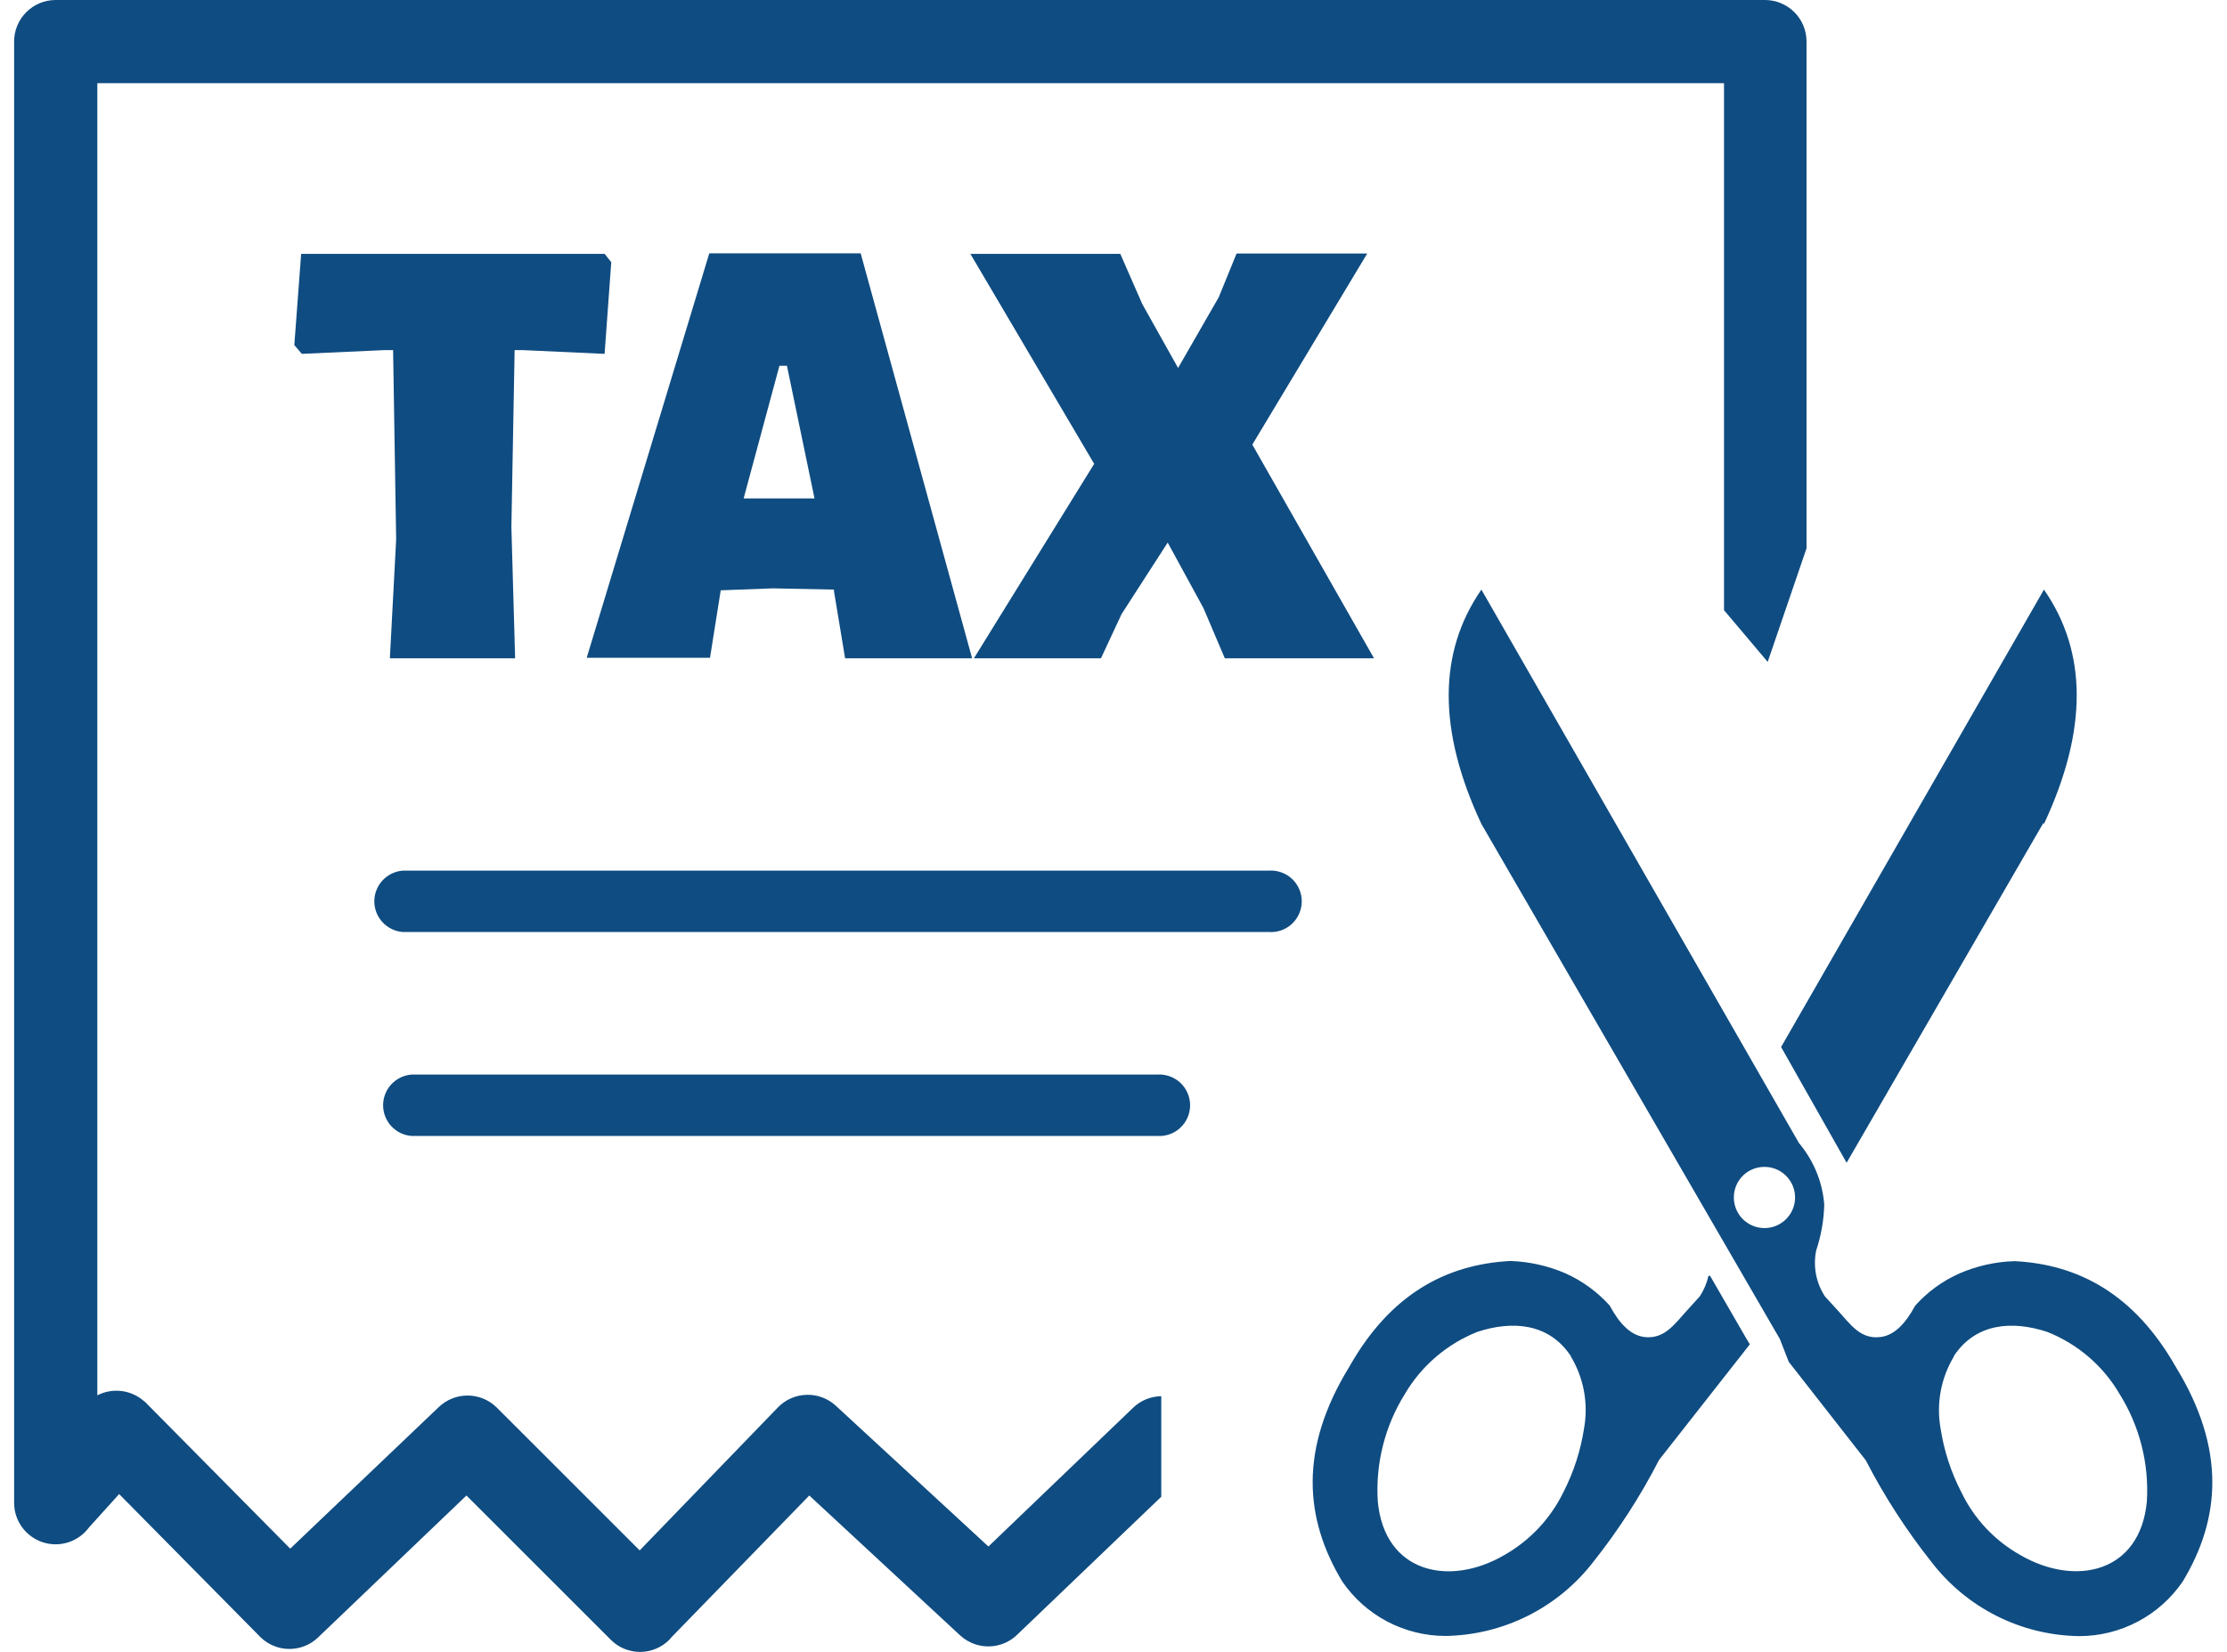 <svg width="62" height="46" viewBox="0 0 62 46" fill="none" xmlns="http://www.w3.org/2000/svg">
<g id="tax-cut-icon 1" clip-path="url(#clip0_70_177)">
<path id="Vector" fill-rule="evenodd" clip-rule="evenodd" d="M56.904 22.945C58.13 20.325 58.11 18.158 56.904 16.419L49.586 29.157L51.41 32.38L56.889 22.915L56.904 22.945ZM32.33 41.681L28.345 45.497C28.135 45.714 27.849 45.84 27.547 45.848C27.245 45.856 26.952 45.746 26.731 45.542L22.531 41.646L18.7 45.587L18.636 45.661C18.529 45.769 18.401 45.855 18.261 45.913C18.121 45.971 17.971 46.002 17.819 46.002C17.667 46.002 17.516 45.971 17.376 45.913C17.236 45.855 17.109 45.769 17.002 45.661L12.986 41.646L8.862 45.592C8.647 45.802 8.358 45.919 8.057 45.919C7.757 45.919 7.468 45.802 7.253 45.592L3.317 41.606L2.48 42.533C2.336 42.729 2.133 42.875 1.901 42.95C1.669 43.024 1.419 43.023 1.187 42.947C0.956 42.87 0.754 42.723 0.611 42.525C0.469 42.327 0.392 42.089 0.393 41.845V1.156C0.393 0.849 0.515 0.555 0.732 0.339C0.948 0.122 1.242 0 1.549 0L49.138 0C49.444 0 49.738 0.122 49.955 0.339C50.172 0.555 50.294 0.849 50.294 1.156V15.269L49.213 18.432L47.997 16.992V2.316H2.71V38.856C2.915 38.751 3.148 38.709 3.378 38.736C3.608 38.764 3.825 38.859 4 39.011C4.024 39.026 4.045 39.045 4.064 39.066L8.08 43.126L12.209 39.19C12.425 38.98 12.715 38.862 13.016 38.862C13.318 38.862 13.608 38.98 13.823 39.19L17.809 43.175L21.66 39.19C21.869 38.975 22.154 38.85 22.455 38.842C22.755 38.833 23.047 38.942 23.268 39.145L27.518 43.066L31.543 39.205C31.754 39 32.036 38.884 32.33 38.881V41.636V41.681ZM35.319 24.245C35.437 24.236 35.555 24.252 35.666 24.291C35.778 24.329 35.88 24.391 35.967 24.471C36.053 24.551 36.122 24.649 36.169 24.757C36.217 24.865 36.241 24.982 36.241 25.1C36.241 25.218 36.217 25.334 36.169 25.443C36.122 25.551 36.053 25.648 35.967 25.728C35.88 25.808 35.778 25.87 35.666 25.909C35.555 25.948 35.437 25.963 35.319 25.954H11.213C10.998 25.938 10.797 25.84 10.65 25.682C10.503 25.524 10.421 25.316 10.421 25.1C10.421 24.884 10.503 24.676 10.65 24.517C10.797 24.359 10.998 24.262 11.213 24.245H35.319ZM32.211 29.924C32.328 29.915 32.446 29.931 32.558 29.97C32.669 30.009 32.772 30.07 32.858 30.15C32.945 30.23 33.014 30.328 33.061 30.436C33.108 30.544 33.133 30.661 33.133 30.779C33.133 30.897 33.108 31.014 33.061 31.122C33.014 31.23 32.945 31.327 32.858 31.407C32.772 31.488 32.669 31.549 32.558 31.588C32.446 31.627 32.328 31.642 32.211 31.633H11.457C11.242 31.617 11.041 31.52 10.894 31.361C10.747 31.203 10.666 30.995 10.666 30.779C10.666 30.563 10.747 30.355 10.894 30.196C11.041 30.038 11.242 29.941 11.457 29.924H32.211ZM17.017 7.308L16.832 9.854L14.536 9.749H14.327L14.237 14.676L14.341 18.332H10.854L11.029 15.024L10.944 9.749H10.715L8.403 9.854L8.194 9.609L8.384 7.069H16.832L17.027 7.313L17.017 7.308ZM27.064 18.332H23.528L23.219 16.469V16.419L21.515 16.384L20.065 16.439L19.767 18.317H16.334L19.747 7.054H23.961L27.064 18.332ZM22.676 13.879L21.909 10.187H21.699L20.703 13.879H21.699H22.696H22.676ZM34.866 12.384L38.253 18.332H34.099L33.506 16.937L32.509 15.109L31.224 17.102L30.651 18.332H27.114L30.462 12.917L27.015 7.069H31.189L31.802 8.469L32.798 10.247L33.929 8.279L34.427 7.059H38.064L34.866 12.379V12.384ZM41.242 22.945C40.017 20.325 40.041 18.158 41.242 16.419L50.084 31.832C50.491 32.315 50.737 32.912 50.787 33.541C50.777 33.977 50.701 34.408 50.563 34.821C50.472 35.264 50.559 35.724 50.807 36.102L51.175 36.505C51.509 36.869 51.793 37.307 52.356 37.232C52.73 37.188 53.044 36.869 53.318 36.361C53.66 35.978 54.079 35.672 54.548 35.464C55.034 35.252 55.557 35.135 56.087 35.12C57.876 35.21 59.425 36.047 60.571 38.059C61.98 40.356 61.816 42.299 60.77 44.037C60.45 44.507 60.02 44.892 59.517 45.157C59.014 45.423 58.454 45.562 57.886 45.562C57.087 45.551 56.301 45.359 55.587 45C54.873 44.641 54.251 44.124 53.766 43.489C53.068 42.609 52.458 41.663 51.943 40.665L49.8 37.925L49.551 37.287L41.242 22.945ZM49.118 32.495C49.287 32.494 49.452 32.543 49.593 32.636C49.733 32.729 49.843 32.862 49.909 33.017C49.974 33.173 49.991 33.344 49.959 33.51C49.927 33.675 49.846 33.828 49.727 33.947C49.608 34.067 49.456 34.149 49.291 34.182C49.126 34.215 48.954 34.199 48.798 34.134C48.642 34.07 48.509 33.961 48.415 33.821C48.321 33.68 48.271 33.516 48.271 33.347C48.27 33.235 48.292 33.124 48.334 33.021C48.376 32.918 48.439 32.824 48.517 32.745C48.596 32.666 48.69 32.603 48.793 32.56C48.896 32.517 49.006 32.495 49.118 32.495ZM54.394 37.765C55.001 36.844 56.017 36.769 56.989 37.088C57.839 37.422 58.551 38.033 59.011 38.822C59.569 39.715 59.833 40.76 59.769 41.81C59.584 43.803 57.776 44.192 56.247 43.305C55.535 42.905 54.962 42.297 54.608 41.561C54.317 41.001 54.12 40.397 54.025 39.773C53.904 39.086 54.035 38.379 54.394 37.78V37.765ZM47.564 35.529C47.519 35.731 47.438 35.923 47.325 36.097L46.956 36.505C46.622 36.869 46.338 37.302 45.775 37.232C45.402 37.183 45.088 36.869 44.814 36.356C44.47 35.975 44.051 35.669 43.584 35.459C43.098 35.25 42.578 35.133 42.049 35.115C40.256 35.21 38.706 36.042 37.566 38.059C36.156 40.356 36.32 42.294 37.366 44.037C37.687 44.506 38.116 44.889 38.618 45.154C39.12 45.418 39.678 45.557 40.246 45.557C41.044 45.544 41.83 45.351 42.543 44.992C43.256 44.633 43.879 44.118 44.366 43.484C45.064 42.603 45.675 41.655 46.189 40.655L48.715 37.437L48.63 37.292L48.605 37.252L47.609 35.529H47.564ZM43.733 37.765C43.125 36.844 42.104 36.769 41.133 37.088C40.284 37.425 39.572 38.035 39.11 38.822C38.554 39.715 38.291 40.76 38.358 41.81C38.542 43.803 40.35 44.197 41.88 43.305C42.592 42.901 43.165 42.292 43.524 41.556C43.812 40.995 44.007 40.391 44.102 39.768C44.223 39.081 44.092 38.373 43.733 37.775V37.765Z" fill="#0F4C81"/>
</g>
<defs>
<clipPath id="clip0_70_177">
<rect width="61.214" height="46" fill="white" transform="translate(0.393)"/>
</clipPath>
</defs>
</svg>
